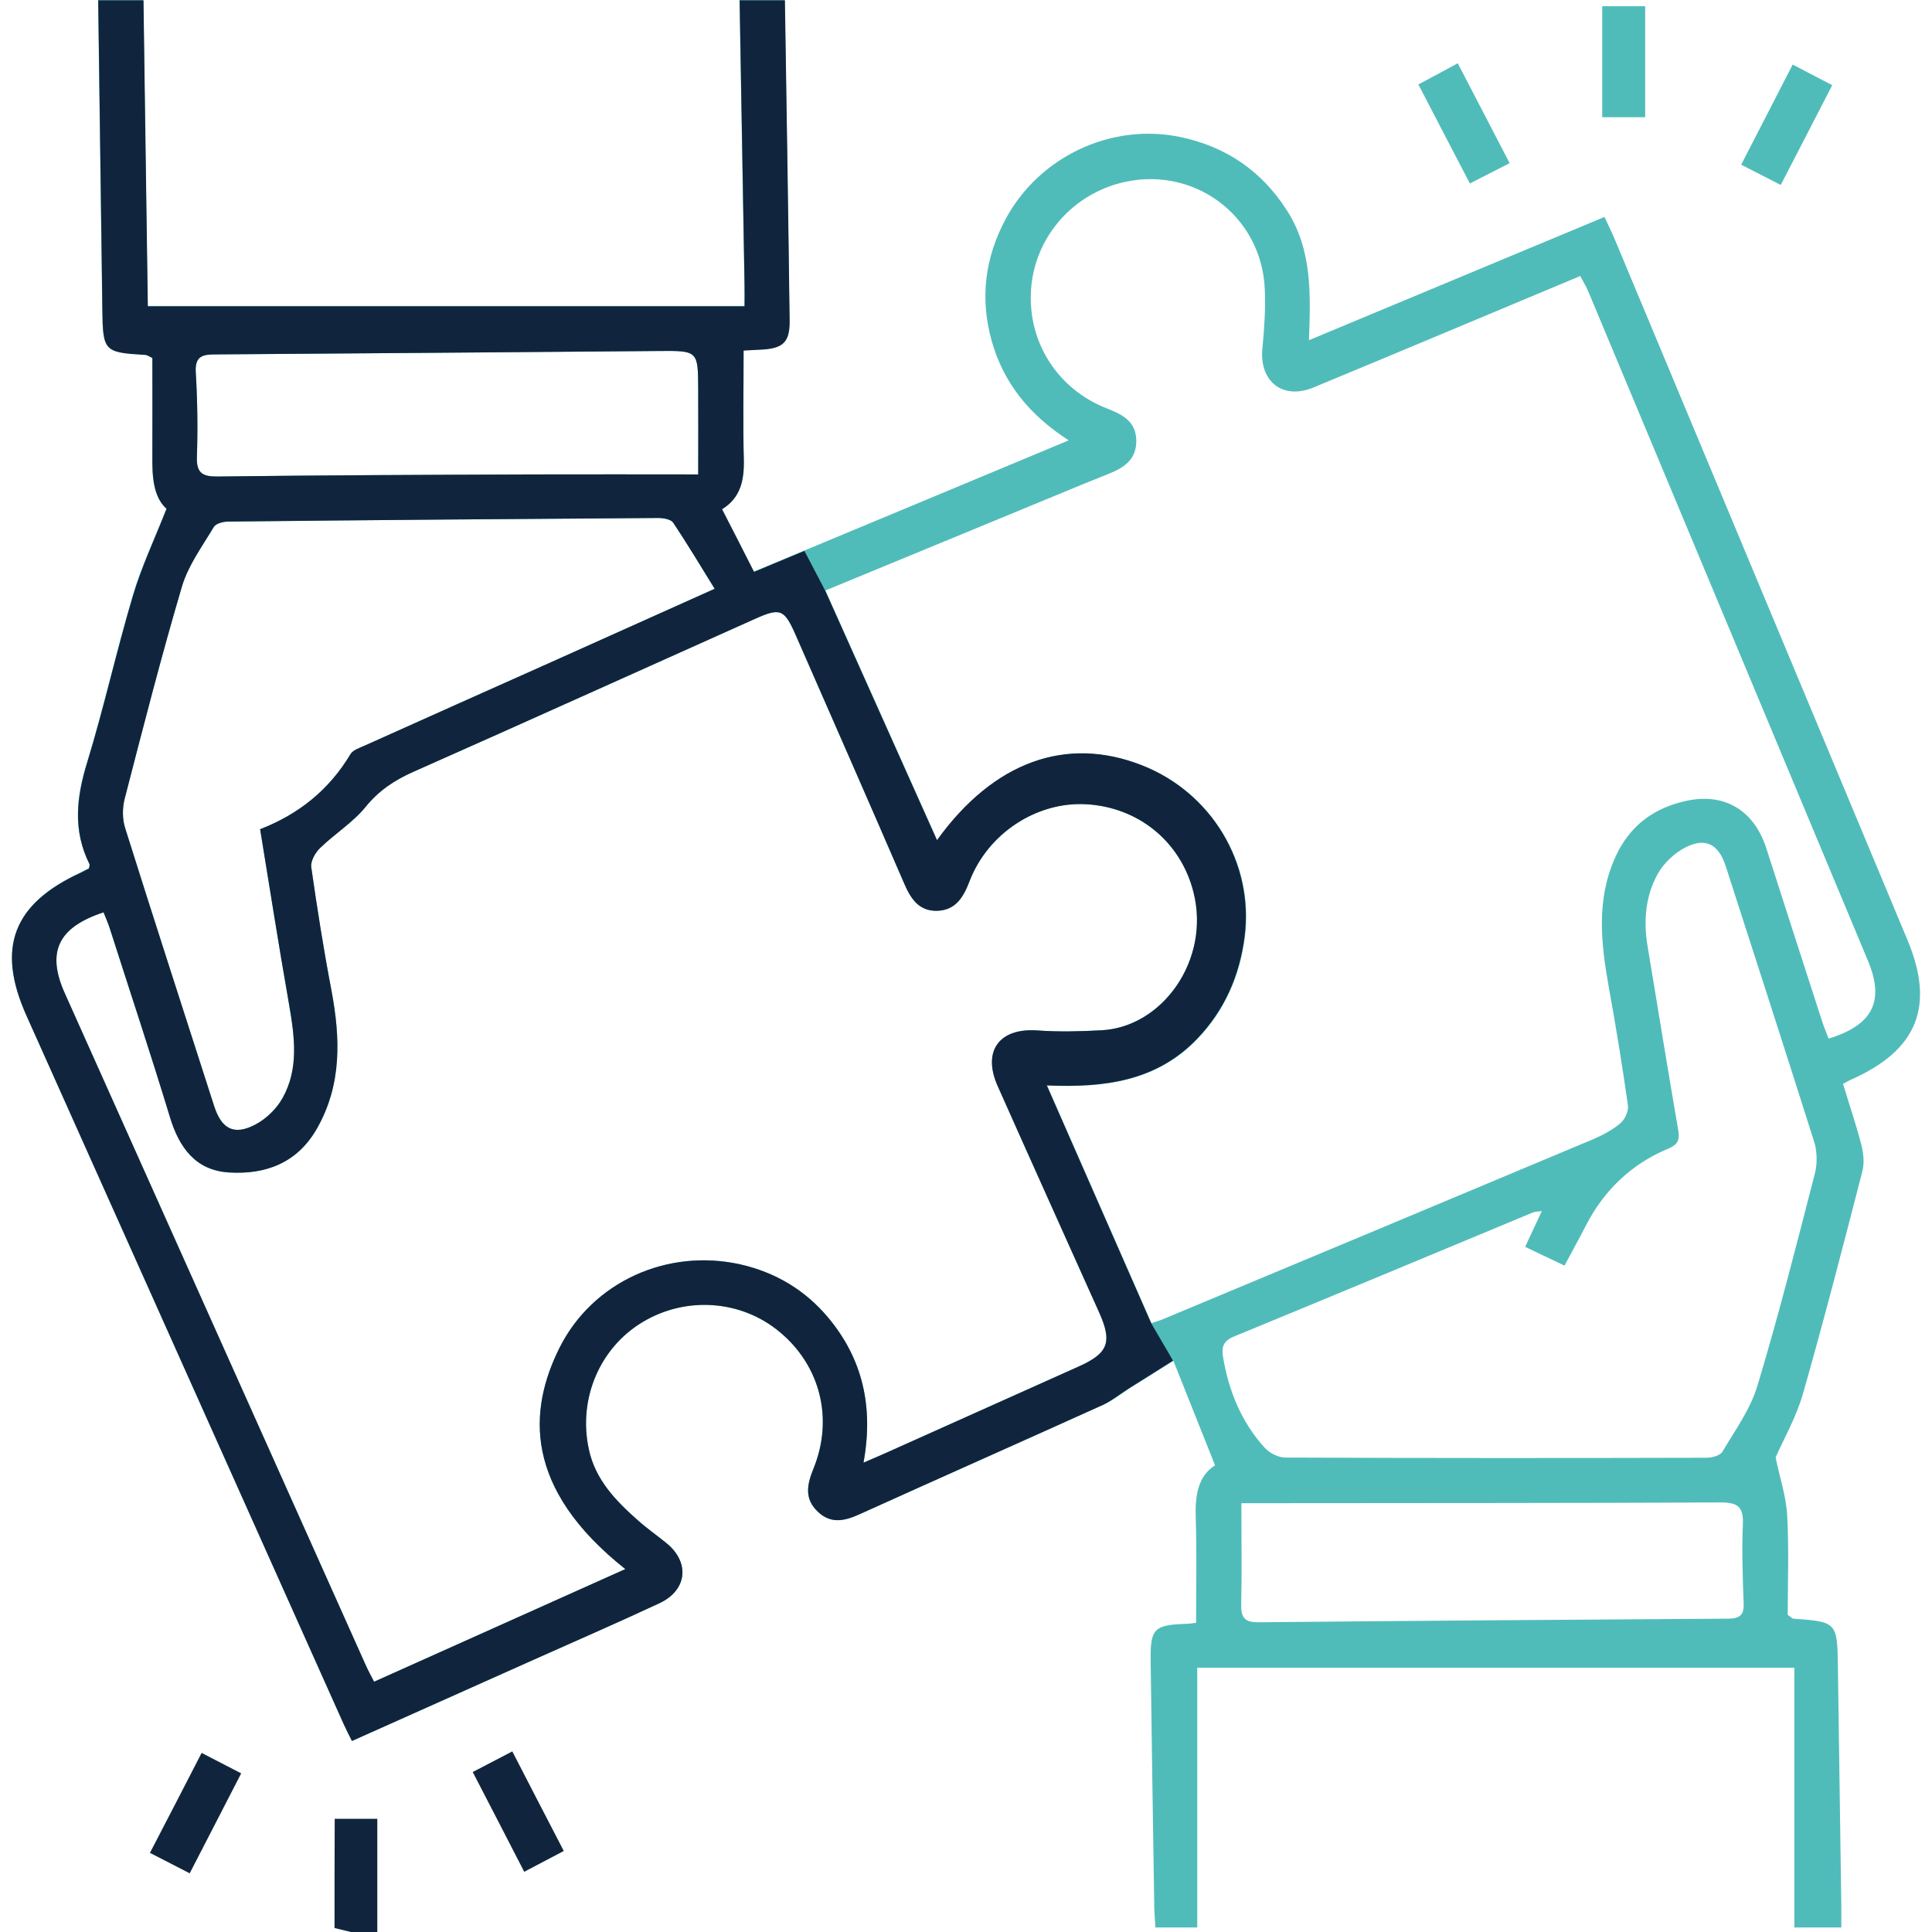 <?xml version="1.0" encoding="UTF-8"?>
<!-- Generator: Adobe Illustrator 27.8.0, SVG Export Plug-In . SVG Version: 6.00 Build 0)  -->
<svg xmlns="http://www.w3.org/2000/svg" xmlns:xlink="http://www.w3.org/1999/xlink" version="1.1" id="Layer_1" x="0px" y="0px" viewBox="0 0 1020.5 1020.5" style="enable-background:new 0 0 1020.5 1020.5;" xml:space="preserve">
<style type="text/css">
	.st0{fill:none;}
	.st1{fill:#50BCBA;}
	.st2{fill:#10253D;}
</style>
<g>
	<path class="st0" d="M527,574c-8.3-18.6,0.9-30.9,21.1-29.4c11.2,0.8,22.5,0.4,33.7-0.1c32.2-1.6,57.7-37.1,48.6-73   c-6.8-26.8-29.1-44.9-56.8-46.4c-26.1-1.4-51.8,15.4-61.5,40.7c-3.2,8.4-7.3,15.3-17.1,15.6c-9.9,0.3-14.1-6.7-17.6-14.9   c-18.8-43.5-37.9-86.9-56.9-130.3c-6.3-14.4-8.1-15.1-22.4-8.7c-59.9,26.9-119.8,53.9-179.8,80.5c-9.9,4.4-18.1,9.7-25.1,18.4   c-6.8,8.4-16.4,14.3-24.2,21.9c-2.5,2.4-5.1,6.9-4.6,10c3.1,21.7,6.5,43.3,10.6,64.8c4.8,25.4,5.6,50.1-7.7,73.5   c-10.3,18-27.1,24.2-46.4,23c-17.5-1.1-26.2-13-31.1-29.1c-10.2-33.6-21.3-67-32-100.4c-0.9-2.7-2-5.3-3.1-7.9   c-24,7.9-30.2,21-20.5,42.7c53,118.3,106,236.7,159,355c1.3,2.9,2.8,5.6,4.4,8.7c44.6-20,88.1-39.5,132.7-59.5   c-53.9-42.8-51.2-84-34.8-116.8c17.4-35,57-52.9,95.7-44.1c18.4,4.1,33.9,13.4,46.1,27.9c18.4,21.9,24.2,47.3,18.8,76.8   c4.5-1.9,7.5-3.2,10.4-4.5c34.5-15.5,69-30.9,103.5-46.4c15.4-6.9,17.6-12.7,10.8-27.9C562.8,653.8,544.8,613.9,527,574z"></path>
	<path class="st0" d="M920.7,805.1c0.4-9.3-2.8-11.6-11.8-11.5c-81,0.4-162.1,0.3-243.1,0.4c-3.2,0-6.4,0-10,0   c0,18.9,0.3,36.4-0.1,53.9c-0.2,7.2,2.5,9.1,9.3,9c82.7-0.8,165.4-1.4,248.1-1.9c5.9,0,8.3-1.9,8.1-8.1   C920.6,833,920.1,819,920.7,805.1z"></path>
	<path class="st0" d="M113.1,584.2c3.9,12.1,10.4,15.7,21.6,9.9c5.8-3,11.3-8.3,14.5-14c8.7-15.7,6.4-32.6,3.5-49.5   c-5.3-30.7-10.2-61.4-15.3-92.6c20.6-8,36.5-20.9,47.7-39.5c1.3-2.2,4.8-3.4,7.4-4.5c32.4-14.5,64.8-29,97.2-43.5   c28.4-12.7,56.8-25.5,87.8-39.4c-7.6-12.3-14.4-23.8-21.9-34.9c-1.2-1.8-5.2-2.5-7.9-2.5c-75.7,0.5-151.4,1.1-227.2,1.9   c-2.6,0-6.5,1-7.6,2.9c-6.1,10.2-13.5,20.2-16.8,31.4c-11,37.2-20.6,74.8-30.3,112.3c-1.2,4.8-1.2,10.6,0.2,15.3   C81.5,486.4,97.3,535.3,113.1,584.2z"></path>
	<path class="st0" d="M104.1,241.5c-0.3,8.7,3.2,10.3,11.1,10.3c55.4-0.6,110.9-0.8,166.3-1.1c28.8-0.1,57.6,0,87.4,0   c0-16.7,0.1-30.9,0-45.1c-0.1-20.1-0.2-20.3-20.6-20.1c-78,0.6-156,1.3-234.1,1.8c-6.9,0-11.2,0.6-10.7,9.5   C104.4,211.6,104.5,226.5,104.1,241.5z"></path>
	<path class="st0" d="M911.2,457.5c-3.7-11.4-10.4-15.2-21-9.9c-5.8,2.9-11.5,8.2-14.7,13.8c-6.8,11.8-7.8,25.2-5.5,38.7   c5.4,32.4,10.6,64.8,16.2,97.2c0.9,5.4-0.6,7.5-5.5,9.6c-19.4,8.2-33.7,22-43.4,40.7c-3.6,6.9-7.3,13.8-11.2,21   c-7.5-3.6-14-6.7-20.8-9.9c3-6.4,5.6-12.1,8.8-18.9c-2.7,0.4-3.7,0.3-4.6,0.7C757,662.3,704.4,684.3,651.6,706   c-5.6,2.3-6.5,5.6-5.7,10.7c3,18.1,9.7,34.5,22.1,48.1c2.5,2.8,7.2,5.1,10.9,5.1c74.1,0.3,148.2,0.3,222.3,0.1   c2.9,0,7.3-1.1,8.5-3.2c6.7-11.3,14.8-22.5,18.5-34.9c11.2-37.1,20.7-74.8,30.4-112.3c1.2-4.8,1.1-10.6-0.4-15.3   C942.8,555.3,927,506.4,911.2,457.5z"></path>
	<path class="st0" d="M986.6,507.6c-49.3-118.1-98.7-236.2-148-354.2c-1.1-2.7-2.6-5.1-4.1-7.8c-47.4,19.8-94.2,39.5-141,58.9   c-16.2,6.7-28.7-3.3-26.9-20.6c1-10.2,1.7-20.5,1.3-30.8c-1.5-39.9-38.7-66.9-77.2-56.4c-25.9,7-44.6,29.7-46.3,56.2   c-1.8,27.5,13.9,52.4,40,62.6c8.2,3.2,15.4,6.8,15.6,16.9c0.2,10.6-7.2,14.8-15.6,18.1c-9,3.5-17.8,7.2-26.7,10.9   c-40.7,16.8-81.4,33.6-121.9,50.3c19.8,44.2,39.3,87.8,59.1,132c29.9-41.5,68.3-55.3,108.2-39.6c36.6,14.3,59.2,51.5,54.3,90.4   c-2.6,20.6-10.5,38.9-25.1,54.1c-21.4,22.4-48.9,25.9-79.4,24.6c18.6,42.5,36.7,83.6,55.1,125.5c2.9-1,4.8-1.5,6.6-2.3   c75.6-31.6,151.1-63.1,226.6-94.8c5.1-2.2,10.3-4.9,14.5-8.5c2.4-2,4.5-6.4,4-9.4c-3-21-6.4-42-10.2-62.9   c-4.2-23.1-6.6-45.9,3.6-68.4c7.5-16.5,20.4-26,37.5-29.6c20.3-4.3,35.8,5.2,42.2,25.1c9.9,30.6,19.7,61.2,29.6,91.8   c1,3,2.2,5.9,3.3,8.7C989.2,541.5,995.5,528.8,986.6,507.6z"></path>
	<path class="st1" d="M1007.5,496.4c-51.6-123.6-103.3-247.2-154.9-370.8c-1.5-3.5-3.2-6.9-5.1-11c-52.2,21.8-103.5,43.2-156.1,65.1   c0.9-24.5,1.7-47.8-11.6-68.5c-13.4-21-32.4-33.9-56.7-38.9c-36.2-7.4-74.1,10.4-91.8,43.2c-11,20.4-13.8,42-7.5,64.5   c6.3,22.5,20.2,39.4,40.7,52.6C508,256.2,453,279.1,398.2,301.9c-5.9-11.6-11.2-22.1-16.9-33.1c10-6.1,11.8-15.7,11.5-26.7   c-0.5-18.9-0.1-37.7-0.1-57.1c3.5-0.2,6.4-0.4,9.3-0.5c11.5-0.6,15.1-3.9,15-15.1c-0.7-56.5-1.6-112.9-2.5-169.4   c-8,0-15.9,0-23.9,0c0.9,50.1,1.7,100.2,2.6,150.3c0.1,3.2,0,6.4,0,11.3c-105.4,0-209.6,0-315.2,0c-0.8-53-1.5-107.3-2.3-161.6   c-8,0-15.9,0-23.9,0c0.7,54.5,1.5,108.9,2.2,163.4c0.3,22,0.8,22.6,22.8,23.9c0.9,0.1,1.7,0.7,3.6,1.6c0,17,0.1,34.2,0,51.4   c-0.1,11.1,0.4,21.9,7.5,28.3c-6.4,16.2-13.2,30.6-17.7,45.7c-8.7,29.2-15.3,59.1-24.2,88.2c-5.7,18.5-7.7,36,1.2,53.8   c0.2,0.5-0.1,1.3-0.3,2.3c-1.3,0.6-2.7,1.4-4.1,2.1C6.9,477.3-2.1,500.6,14,536.5c55.8,124.7,111.7,249.4,167.5,374.1   c1.3,2.9,2.8,5.8,4.4,9c31.8-14.2,62.6-28,93.5-41.8c23-10.3,46.1-20.3,69-31c14.7-6.9,16.1-21.7,3.5-31.8   c-4.9-4-10.1-7.6-14.8-11.8c-11.8-10.4-22.7-21.6-26.1-37.8c-5.7-26.4,5.7-53.4,28.3-67c23-13.9,52.3-11.8,72.6,5.2   c21.4,17.8,28.5,45.8,17.8,72.1c-3.4,8.4-5,15.9,2.3,22.8c6.9,6.6,14.2,4.9,22.1,1.3c42.9-19.4,86-38.5,128.9-57.9   c5.1-2.3,9.5-5.9,14.2-8.9c7.8-4.9,15.7-9.8,22.6-14.2c7.8,19.5,14.7,36.9,22,55.2c-9,5.7-10.6,15.9-10.2,27.6   c0.6,18.5,0.2,37,0.2,55.6c-2.1,0.2-3.4,0.5-4.7,0.5c-17.9,0.6-19.6,2.4-19.3,20.6c0.6,43.2,1.2,86.3,1.9,129.5   c0.1,3.5,0.4,7,0.6,10.3c8.1,0,15,0,22.1,0c0-45.5,0-90.4,0-137.2c104.8,0,209.5,0,315.4,0c0,22.8,0,45.7,0,68.6   c0,22.8,0,45.6,0,68.6c9.6,0,16.7,0,24.8,0c0-4.1,0-7.6,0-11.2c-0.6-42.2-1.2-84.4-1.8-126.5c-0.3-23.5-0.6-23.8-23.6-25.4   c-0.5,0-1-0.7-2.9-2c0-16.9,0.7-34.9-0.3-52.7c-0.5-9.7-3.8-19.3-6.1-30.5c4.2-9.5,10.9-21.2,14.5-33.8   c11.1-38.9,21.2-78.1,31.3-117.2c1.2-4.5,0.6-9.8-0.6-14.4c-2.8-10.8-6.4-21.3-9.6-31.9c2.1-1.1,3.2-1.8,4.4-2.3   C1012.8,554.7,1022.2,531.5,1007.5,496.4z M114.1,187.2c78-0.5,156-1.2,234.1-1.8c20.5-0.2,20.5,0,20.6,20.1   c0.1,14.2,0,28.4,0,45.1c-29.7,0-58.5-0.1-87.4,0c-55.4,0.2-110.9,0.4-166.3,1.1c-7.9,0.1-11.4-1.6-11.1-10.3   c0.5-14.9,0.3-29.9-0.6-44.8C102.9,187.8,107.3,187.2,114.1,187.2z M65.8,422.1c9.7-37.5,19.3-75.1,30.3-112.3   c3.3-11.2,10.7-21.2,16.8-31.4c1.1-1.9,5-2.9,7.6-2.9c75.7-0.8,151.4-1.4,227.2-1.9c2.7,0,6.7,0.7,7.9,2.5   c7.4,11.1,14.3,22.6,21.9,34.9c-31.1,13.9-59.4,26.7-87.8,39.4c-32.4,14.5-64.8,28.9-97.2,43.5c-2.7,1.2-6.1,2.3-7.4,4.5   C173.9,417.1,158,430,137.4,438c5.1,31.2,9.9,61.9,15.3,92.6c2.9,16.9,5.3,33.9-3.5,49.5c-3.2,5.7-8.7,11-14.5,14   c-11.2,5.8-17.7,2.2-21.6-9.9c-15.7-48.9-31.6-97.8-47-146.8C64.6,432.7,64.6,426.9,65.8,422.1z M570,721.7   c-34.5,15.5-69,30.9-103.5,46.4c-3,1.3-6,2.6-10.4,4.5c5.4-29.4-0.4-54.9-18.8-76.8c-12.1-14.4-27.7-23.7-46.1-27.9   c-38.6-8.7-78.2,9.1-95.7,44.1c-16.4,32.9-19.1,74.1,34.8,116.8c-44.6,20-88.1,39.5-132.7,59.5c-1.6-3.1-3.1-5.8-4.4-8.7   c-53-118.3-106-236.6-159-355c-9.7-21.7-3.6-34.8,20.5-42.7c1,2.6,2.2,5.2,3.1,7.9c10.7,33.5,21.8,66.8,32,100.4   c4.9,16.1,13.6,28,31.1,29.1c19.3,1.2,36-4.9,46.4-23c13.4-23.4,12.5-48.1,7.7-73.5c-4.1-21.5-7.5-43.1-10.6-64.8   c-0.4-3.1,2.1-7.6,4.6-10c7.8-7.6,17.5-13.6,24.2-21.9c7-8.6,15.2-14,25.1-18.4c60-26.6,119.9-53.7,179.8-80.5   c14.2-6.4,16.1-5.7,22.4,8.7c19,43.4,38.1,86.8,56.9,130.3c3.5,8.2,7.7,15.1,17.6,14.9c9.8-0.3,13.9-7.2,17.1-15.6   c9.7-25.3,35.4-42.1,61.5-40.7c27.6,1.5,50,19.6,56.8,46.4c9.1,35.8-16.4,71.4-48.6,73c-11.2,0.6-22.5,0.9-33.7,0.1   c-20.2-1.5-29.4,10.8-21.1,29.4c17.8,40,35.8,79.9,53.7,119.8C587.6,709,585.3,714.8,570,721.7z M913,855   c-82.7,0.5-165.4,1.1-248.1,1.9c-6.8,0.1-9.4-1.9-9.3-9c0.4-17.5,0.1-35.1,0.1-53.9c3.6,0,6.8,0,10,0c81-0.1,162.1,0,243.1-0.4   c9,0,12.2,2.2,11.8,11.5c-0.6,13.9-0.1,27.9,0.4,41.8C921.3,853.1,918.9,854.9,913,855z M958.7,619.6   c-9.7,37.6-19.2,75.2-30.4,112.3c-3.7,12.4-11.8,23.6-18.5,34.9c-1.2,2.1-5.6,3.2-8.5,3.2c-74.1,0.2-148.2,0.2-222.3-0.1   c-3.7,0-8.3-2.3-10.9-5.1c-12.4-13.6-19.1-30.1-22.1-48.1c-0.8-5.1,0.1-8.4,5.7-10.7c52.8-21.7,105.4-43.7,158.1-65.6   c0.8-0.4,1.9-0.3,4.6-0.7c-3.2,6.8-5.8,12.4-8.8,18.9c6.8,3.3,13.3,6.3,20.8,9.9c3.8-7.2,7.6-14,11.2-21   c9.6-18.7,23.9-32.5,43.4-40.7c4.8-2,6.4-4.2,5.5-9.6c-5.6-32.4-10.8-64.8-16.2-97.2c-2.3-13.5-1.2-26.8,5.5-38.7   c3.2-5.6,8.9-10.9,14.7-13.8c10.6-5.3,17.3-1.4,21,9.9c15.8,48.9,31.6,97.8,47.1,146.8C959.8,609,959.9,614.8,958.7,619.6z    M965.9,548.6c-1.1-2.8-2.3-5.7-3.3-8.7c-9.9-30.6-19.8-61.2-29.6-91.8c-6.4-19.9-21.9-29.5-42.2-25.1c-17.2,3.7-30,13.1-37.5,29.6   c-10.2,22.4-7.7,45.2-3.6,68.4c3.8,20.9,7.2,41.9,10.2,62.9c0.4,3-1.6,7.4-4,9.4c-4.2,3.6-9.4,6.3-14.5,8.5   c-75.5,31.7-151.1,63.3-226.6,94.8c-1.8,0.8-3.7,1.3-6.6,2.3c-18.4-41.9-36.5-83.1-55.1-125.5c30.4,1.3,57.9-2.2,79.4-24.6   c14.6-15.2,22.5-33.6,25.1-54.1c4.9-38.9-17.7-76.1-54.3-90.4c-39.9-15.7-78.3-1.9-108.2,39.6c-19.8-44.2-39.3-87.8-59.1-132   c40.5-16.7,81.2-33.5,121.9-50.3c8.9-3.7,17.8-7.4,26.7-10.9c8.5-3.3,15.8-7.5,15.6-18.1c-0.2-10.1-7.4-13.7-15.6-16.9   c-26.1-10.2-41.8-35.1-40-62.6c1.7-26.5,20.4-49.1,46.3-56.2c38.6-10.5,75.8,16.5,77.2,56.4c0.4,10.2-0.3,20.6-1.3,30.8   c-1.7,17.3,10.7,27.3,26.9,20.6c46.9-19.4,93.6-39.1,141-58.9c1.4,2.7,3,5.2,4.1,7.8c49.4,118.1,98.7,236.1,148,354.2   C995.5,528.8,989.2,541.5,965.9,548.6z"></path>
	<path class="st1" d="M797.4,86.2c-9.6-18.4-18.3-35.4-27.4-52.8c-7.5,4.1-14,7.6-20.8,11.2c9.3,17.9,18.1,34.9,27.2,52.3   C783.9,93.1,790.3,89.8,797.4,86.2z"></path>
	<path class="st1" d="M967.8,45c-7.3-3.8-13.4-7-20.9-10.9c-9.3,18.1-18.1,35.3-27.2,52.9c7.6,3.9,14,7.2,20.9,10.7   C949.9,79.8,958.7,62.6,967.8,45z"></path>
	<path class="st1" d="M869,3.3c-7.3,0-14.4,0-22.7,0c0,19.7,0,39,0,58.6c7.2,0,14.2,0,22.7,0C869,42,869,23,869,3.3z"></path>
	<path class="st2" d="M176.7,1018.4c2.8,0.7,5.7,1.4,8.6,2.1c4.7,0,9.3,0,14,0c0-19.8,0-39.5,0-59.8c-7.1,0-14.2,0-22.5,0   C176.7,980.3,176.7,999.3,176.7,1018.4z"></path>
	<path class="st2" d="M249.7,936c9.2,17.7,18,34.9,27.2,52.7c7.4-3.9,13.9-7.3,20.9-11c-9.4-18.1-18.2-35.1-27.2-52.6   C263.5,928.8,257.1,932.1,249.7,936z"></path>
	<path class="st2" d="M79.2,978.7c7.4,3.8,13.8,7.1,21,10.8c9.2-17.9,18.1-35,27.2-52.8c-7.4-3.8-13.8-7.1-20.9-10.8   C97.4,943.6,88.6,960.6,79.2,978.7z"></path>
</g>
<path class="st2" d="M597,732.9c7.8-4.9,15.7-9.8,22.6-14.2L608,698.8c-18.4-41.9-36.5-83.1-55.1-125.5c30.4,1.3,57.9-2.2,79.4-24.6  c14.6-15.2,22.5-33.6,25.1-54.1c4.9-38.9-17.7-76.1-54.3-90.4c-39.9-15.7-78.3-1.9-108.2,39.6c-19.8-44.2-39.3-87.8-59.1-132  l-10.9-20.8c-8.9,3.7-17.7,7.4-26.6,11.1c-5.9-11.6-11.2-22.1-16.9-33.1c10-6.1,11.8-15.7,11.5-26.7c-0.5-18.9-0.1-37.7-0.1-57.1  c3.5-0.2,6.4-0.4,9.3-0.5c11.5-0.6,15.1-3.9,15-15.1c-0.7-56.5-1.6-112.9-2.5-169.4c-8,0-15.9,0-23.9,0  c0.9,50.1,1.7,100.2,2.6,150.3c0.1,3.2,0,6.4,0,11.3c-105.4,0-209.6,0-315.2,0c-0.8-53-1.5-107.3-2.3-161.6c-8,0-15.9,0-23.9,0  c0.7,54.5,1.5,108.9,2.2,163.4c0.3,22,0.8,22.6,22.8,23.9c0.9,0.1,1.7,0.7,3.6,1.6c0,17,0.1,34.2,0,51.4  c-0.1,11.1,0.4,21.9,7.5,28.3c-6.4,16.2-13.2,30.6-17.7,45.7c-8.7,29.2-15.3,59.1-24.2,88.2c-5.7,18.5-7.7,36,1.2,53.8  c0.2,0.5-0.1,1.3-0.3,2.3c-1.3,0.6-2.7,1.4-4.1,2.1C6.9,477.3-2.1,500.6,14,536.5c55.8,124.7,111.7,249.4,167.5,374.1  c1.3,2.9,2.8,5.8,4.4,9c31.8-14.2,62.6-28,93.5-41.8c23-10.3,46.1-20.3,69-31c14.7-6.9,16.1-21.7,3.5-31.8  c-4.9-4-10.1-7.6-14.8-11.8c-11.8-10.4-22.7-21.6-26.1-37.8c-5.7-26.4,5.7-53.4,28.3-67c23-13.9,52.3-11.8,72.6,5.2  c21.4,17.8,28.5,45.8,17.8,72.1c-3.4,8.4-5,15.9,2.3,22.8c6.9,6.6,14.2,4.9,22.1,1.3c42.9-19.4,86-38.5,128.9-57.9  C587.8,739.5,592.3,735.8,597,732.9z M114.1,187.2c78-0.5,156-1.2,234.1-1.8c20.5-0.2,20.5,0,20.6,20.1c0.1,14.2,0,28.4,0,45.1  c-29.7,0-58.5-0.1-87.4,0c-55.4,0.2-110.9,0.4-166.3,1.1c-7.9,0.1-11.4-1.6-11.1-10.3c0.5-14.9,0.3-29.9-0.6-44.8  C102.9,187.8,107.3,187.2,114.1,187.2z M65.8,422.1c9.7-37.5,19.3-75.1,30.3-112.3c3.3-11.1,10.7-21.2,16.8-31.4  c1.1-1.9,5-2.9,7.6-2.9c75.7-0.8,151.4-1.4,227.2-1.9c2.7,0,6.7,0.7,7.9,2.5c7.4,11.1,14.3,22.6,21.9,34.9  c-31.1,13.9-59.4,26.7-87.8,39.4c-32.4,14.5-64.8,28.9-97.2,43.5c-2.7,1.2-6.1,2.3-7.4,4.5C173.9,417.1,158,430,137.4,438  c5.1,31.2,9.9,61.9,15.3,92.6c2.9,16.9,5.3,33.9-3.5,49.5c-3.2,5.7-8.7,11-14.5,14c-11.2,5.8-17.7,2.2-21.6-9.9  c-15.7-48.9-31.6-97.8-47-146.8C64.6,432.7,64.6,426.9,65.8,422.1z M570,721.7c-34.5,15.5-69,30.9-103.5,46.4c-3,1.3-6,2.6-10.4,4.5  c5.4-29.4-0.4-54.9-18.8-76.8c-12.1-14.4-27.7-23.7-46.1-27.9c-38.6-8.7-78.2,9.1-95.7,44.1c-16.4,32.9-19.1,74.1,34.8,116.8  c-44.6,20-88.1,39.5-132.7,59.5c-1.6-3.1-3.1-5.8-4.4-8.7c-53-118.3-106-236.6-159-355c-9.7-21.7-3.6-34.8,20.5-42.7  c1,2.6,2.2,5.2,3.1,7.9c10.7,33.5,21.8,66.8,32,100.4c4.9,16.1,13.6,28,31.1,29.1c19.3,1.2,36-4.9,46.4-23  c13.4-23.4,12.5-48.1,7.7-73.5c-4.1-21.5-7.5-43.1-10.6-64.8c-0.4-3.1,2.1-7.6,4.6-10c7.8-7.6,17.5-13.6,24.2-21.9  c7-8.6,15.2-14,25.1-18.4c60-26.6,119.9-53.7,179.8-80.5c14.2-6.4,16.1-5.7,22.4,8.7c19,43.4,38.1,86.8,56.9,130.3  c3.5,8.2,7.7,15.1,17.6,14.9c9.8-0.3,13.9-7.2,17.1-15.6c9.7-25.3,35.4-42.1,61.5-40.7c27.6,1.5,50,19.6,56.8,46.4  c9.1,35.8-16.4,71.4-48.6,73c-11.2,0.6-22.5,0.9-33.7,0.1c-20.2-1.5-29.4,10.8-21.1,29.4c17.8,40,35.8,79.9,53.7,119.8  C587.6,709,585.3,714.8,570,721.7z"></path>
</svg>
